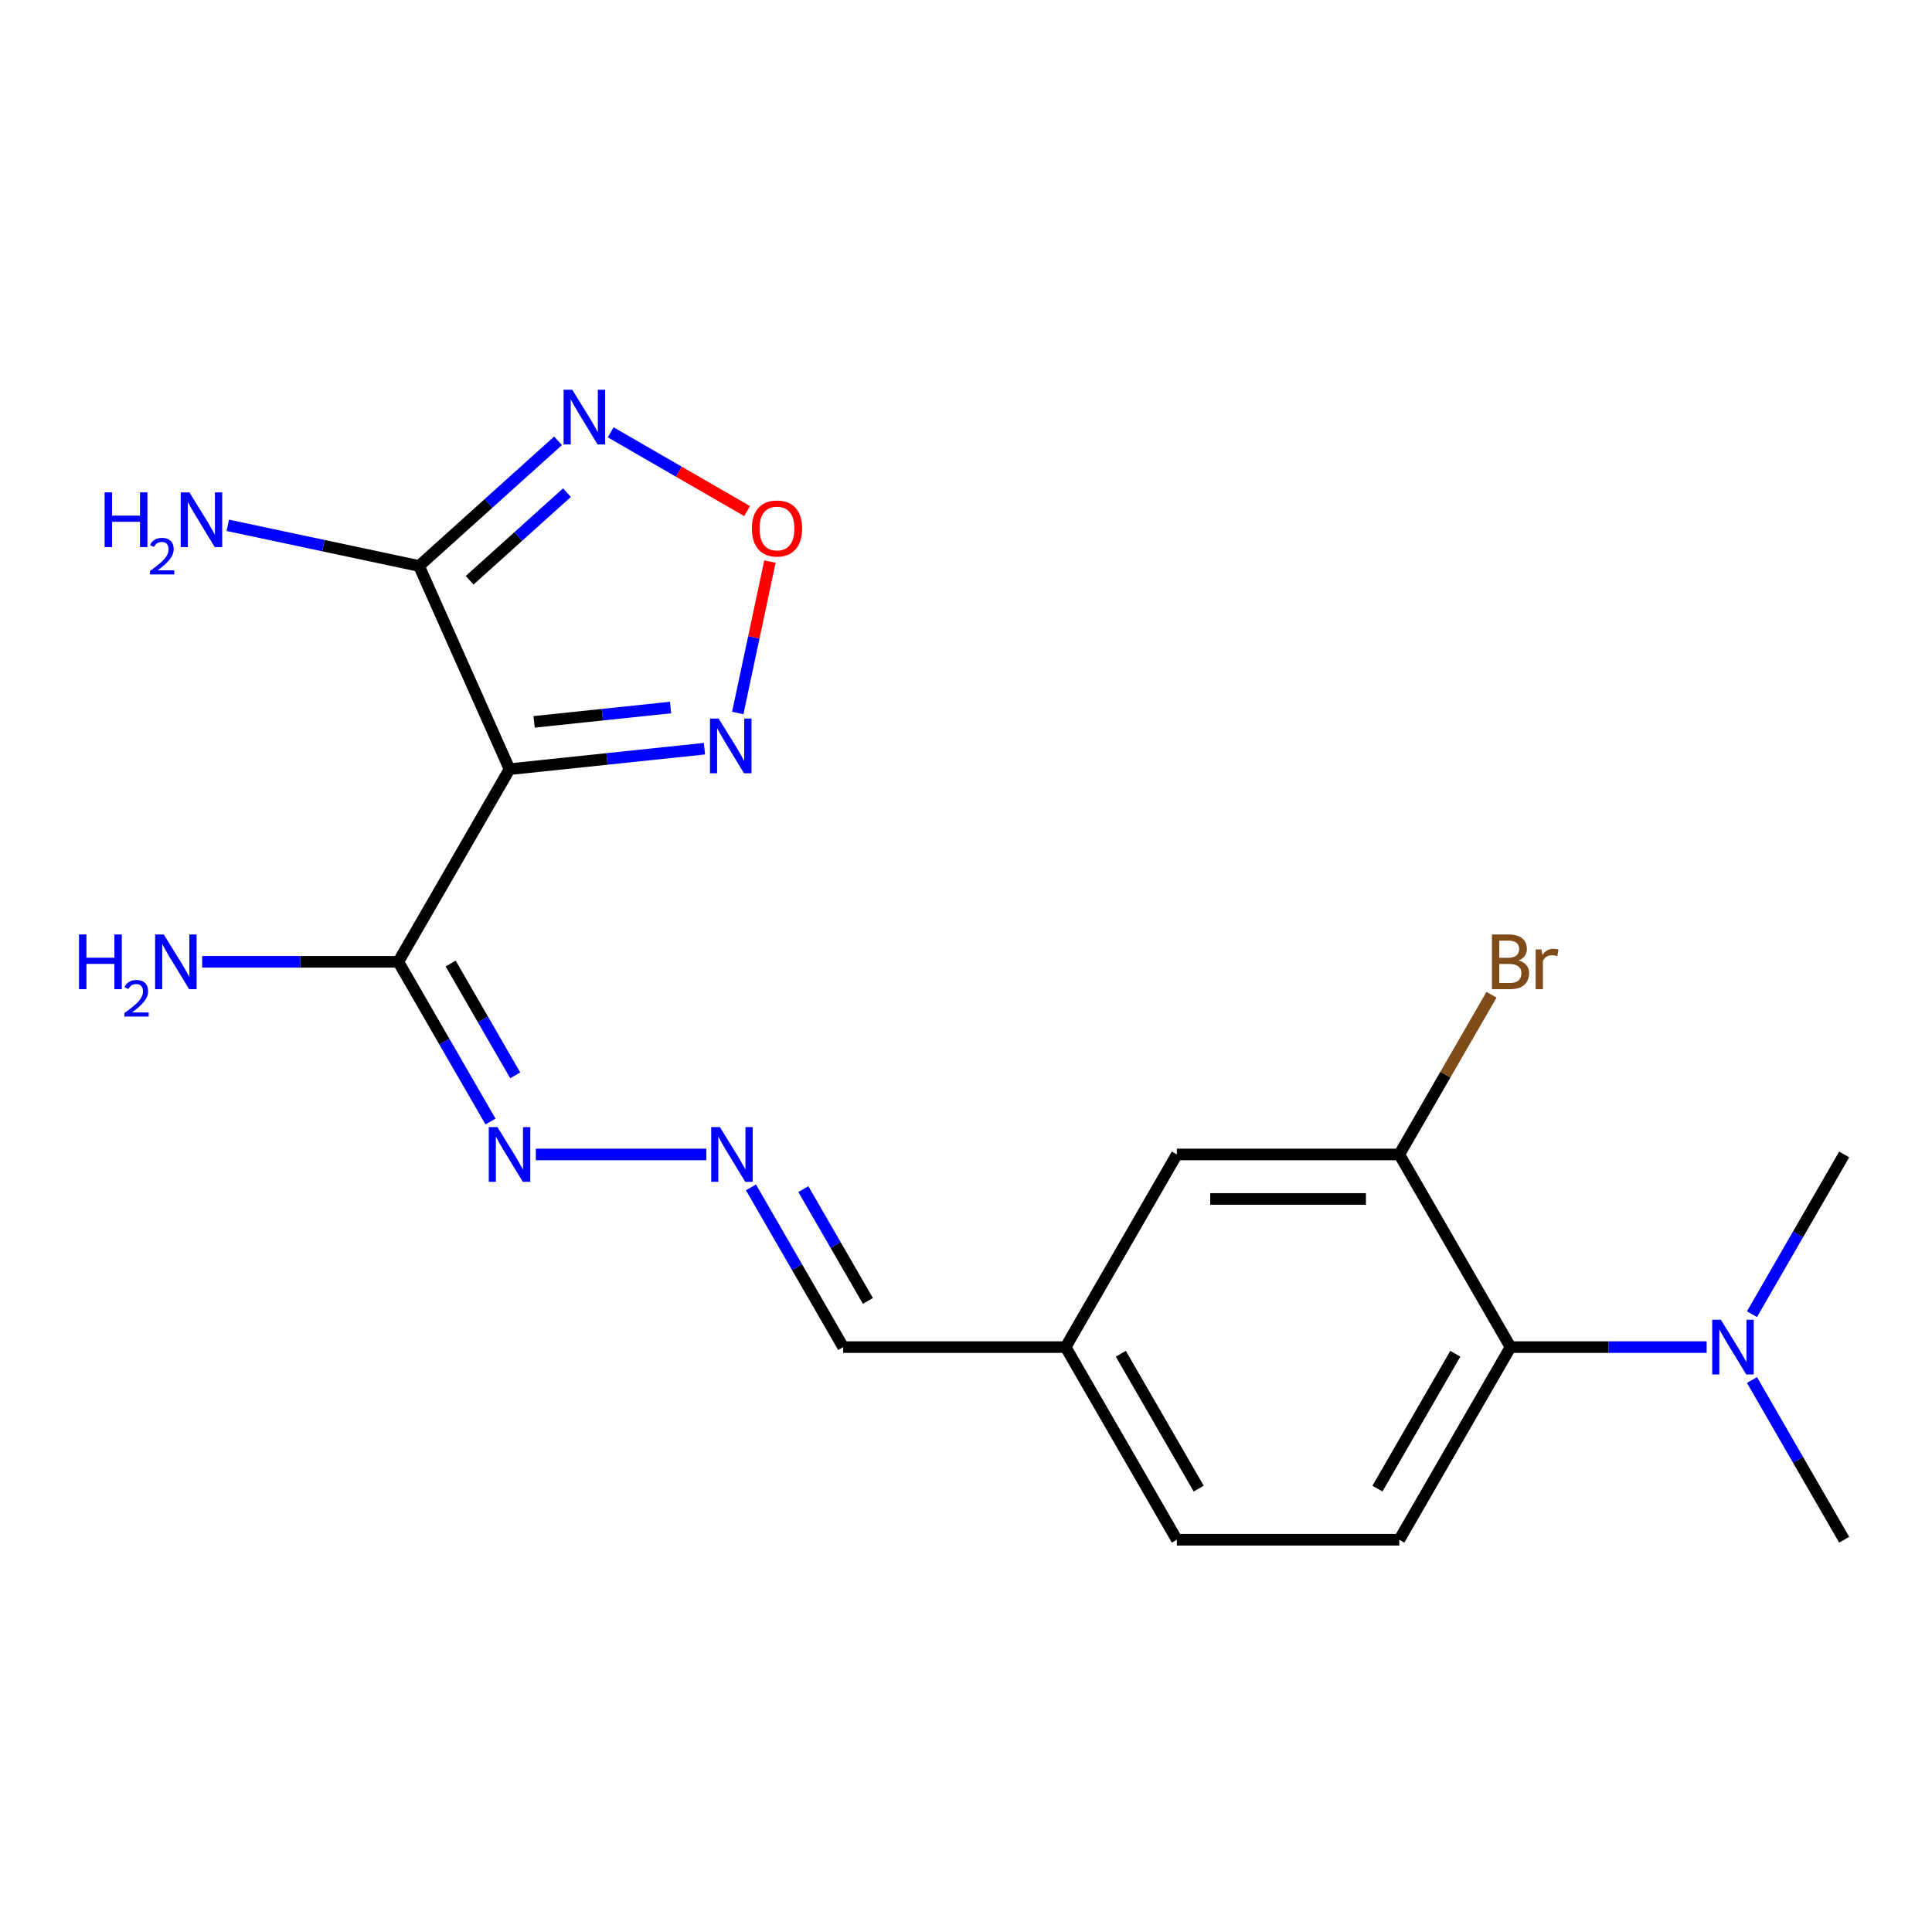 <?xml version='1.0' encoding='iso-8859-1'?>
<svg version='1.1' baseProfile='full'
              xmlns='http://www.w3.org/2000/svg'
                      xmlns:rdkit='http://www.rdkit.org/xml'
                      xmlns:xlink='http://www.w3.org/1999/xlink'
                  xml:space='preserve'
width='1000px' height='1000px' viewBox='0 0 1000 1000'>
<!-- END OF HEADER -->
<rect style='opacity:1.0;fill:#FFFFFF;stroke:none' width='1000' height='1000' x='0' y='0'> </rect>
<path class='bond-0' d='M 263.729,398.126 L 216.898,292.943' style='fill:none;fill-rule:evenodd;stroke:#000000;stroke-width:6px;stroke-linecap:butt;stroke-linejoin:miter;stroke-opacity:1' />
<path class='bond-2' d='M 263.729,398.126 L 206.161,497.836' style='fill:none;fill-rule:evenodd;stroke:#000000;stroke-width:6px;stroke-linecap:butt;stroke-linejoin:miter;stroke-opacity:1' />
<path class='bond-3' d='M 263.729,398.126 L 314.172,392.824' style='fill:none;fill-rule:evenodd;stroke:#000000;stroke-width:6px;stroke-linecap:butt;stroke-linejoin:miter;stroke-opacity:1' />
<path class='bond-3' d='M 314.172,392.824 L 364.616,387.522' style='fill:none;fill-rule:evenodd;stroke:#0000FF;stroke-width:6px;stroke-linecap:butt;stroke-linejoin:miter;stroke-opacity:1' />
<path class='bond-3' d='M 276.455,373.634 L 311.765,369.923' style='fill:none;fill-rule:evenodd;stroke:#000000;stroke-width:6px;stroke-linecap:butt;stroke-linejoin:miter;stroke-opacity:1' />
<path class='bond-3' d='M 311.765,369.923 L 347.076,366.211' style='fill:none;fill-rule:evenodd;stroke:#0000FF;stroke-width:6px;stroke-linecap:butt;stroke-linejoin:miter;stroke-opacity:1' />
<path class='bond-1' d='M 216.898,292.943 L 252.871,260.554' style='fill:none;fill-rule:evenodd;stroke:#000000;stroke-width:6px;stroke-linecap:butt;stroke-linejoin:miter;stroke-opacity:1' />
<path class='bond-1' d='M 252.871,260.554 L 288.843,228.164' style='fill:none;fill-rule:evenodd;stroke:#0000FF;stroke-width:6px;stroke-linecap:butt;stroke-linejoin:miter;stroke-opacity:1' />
<path class='bond-1' d='M 243.098,300.339 L 268.279,277.666' style='fill:none;fill-rule:evenodd;stroke:#000000;stroke-width:6px;stroke-linecap:butt;stroke-linejoin:miter;stroke-opacity:1' />
<path class='bond-1' d='M 268.279,277.666 L 293.459,254.994' style='fill:none;fill-rule:evenodd;stroke:#0000FF;stroke-width:6px;stroke-linecap:butt;stroke-linejoin:miter;stroke-opacity:1' />
<path class='bond-12' d='M 216.898,292.943 L 167.398,282.422' style='fill:none;fill-rule:evenodd;stroke:#000000;stroke-width:6px;stroke-linecap:butt;stroke-linejoin:miter;stroke-opacity:1' />
<path class='bond-12' d='M 167.398,282.422 L 117.897,271.9' style='fill:none;fill-rule:evenodd;stroke:#0000FF;stroke-width:6px;stroke-linecap:butt;stroke-linejoin:miter;stroke-opacity:1' />
<path class='bond-20' d='M 316.08,223.765 L 351.383,244.147' style='fill:none;fill-rule:evenodd;stroke:#0000FF;stroke-width:6px;stroke-linecap:butt;stroke-linejoin:miter;stroke-opacity:1' />
<path class='bond-20' d='M 351.383,244.147 L 386.687,264.53' style='fill:none;fill-rule:evenodd;stroke:#FF0000;stroke-width:6px;stroke-linecap:butt;stroke-linejoin:miter;stroke-opacity:1' />
<path class='bond-7' d='M 206.161,497.836 L 230.026,539.173' style='fill:none;fill-rule:evenodd;stroke:#000000;stroke-width:6px;stroke-linecap:butt;stroke-linejoin:miter;stroke-opacity:1' />
<path class='bond-7' d='M 230.026,539.173 L 253.891,580.509' style='fill:none;fill-rule:evenodd;stroke:#0000FF;stroke-width:6px;stroke-linecap:butt;stroke-linejoin:miter;stroke-opacity:1' />
<path class='bond-7' d='M 233.262,498.724 L 249.968,527.659' style='fill:none;fill-rule:evenodd;stroke:#000000;stroke-width:6px;stroke-linecap:butt;stroke-linejoin:miter;stroke-opacity:1' />
<path class='bond-7' d='M 249.968,527.659 L 266.674,556.594' style='fill:none;fill-rule:evenodd;stroke:#0000FF;stroke-width:6px;stroke-linecap:butt;stroke-linejoin:miter;stroke-opacity:1' />
<path class='bond-13' d='M 206.161,497.836 L 155.402,497.836' style='fill:none;fill-rule:evenodd;stroke:#000000;stroke-width:6px;stroke-linecap:butt;stroke-linejoin:miter;stroke-opacity:1' />
<path class='bond-13' d='M 155.402,497.836 L 104.643,497.836' style='fill:none;fill-rule:evenodd;stroke:#0000FF;stroke-width:6px;stroke-linecap:butt;stroke-linejoin:miter;stroke-opacity:1' />
<path class='bond-4' d='M 381.856,369.052 L 390.186,329.863' style='fill:none;fill-rule:evenodd;stroke:#0000FF;stroke-width:6px;stroke-linecap:butt;stroke-linejoin:miter;stroke-opacity:1' />
<path class='bond-4' d='M 390.186,329.863 L 398.516,290.673' style='fill:none;fill-rule:evenodd;stroke:#FF0000;stroke-width:6px;stroke-linecap:butt;stroke-linejoin:miter;stroke-opacity:1' />
<path class='bond-5' d='M 781.841,697.258 L 724.273,796.969' style='fill:none;fill-rule:evenodd;stroke:#000000;stroke-width:6px;stroke-linecap:butt;stroke-linejoin:miter;stroke-opacity:1' />
<path class='bond-5' d='M 753.264,700.701 L 712.966,770.499' style='fill:none;fill-rule:evenodd;stroke:#000000;stroke-width:6px;stroke-linecap:butt;stroke-linejoin:miter;stroke-opacity:1' />
<path class='bond-10' d='M 781.841,697.258 L 832.6,697.258' style='fill:none;fill-rule:evenodd;stroke:#000000;stroke-width:6px;stroke-linecap:butt;stroke-linejoin:miter;stroke-opacity:1' />
<path class='bond-10' d='M 832.6,697.258 L 883.359,697.258' style='fill:none;fill-rule:evenodd;stroke:#0000FF;stroke-width:6px;stroke-linecap:butt;stroke-linejoin:miter;stroke-opacity:1' />
<path class='bond-21' d='M 781.841,697.258 L 724.273,597.547' style='fill:none;fill-rule:evenodd;stroke:#000000;stroke-width:6px;stroke-linecap:butt;stroke-linejoin:miter;stroke-opacity:1' />
<path class='bond-6' d='M 724.273,597.547 L 609.137,597.547' style='fill:none;fill-rule:evenodd;stroke:#000000;stroke-width:6px;stroke-linecap:butt;stroke-linejoin:miter;stroke-opacity:1' />
<path class='bond-6' d='M 707.003,620.574 L 626.407,620.574' style='fill:none;fill-rule:evenodd;stroke:#000000;stroke-width:6px;stroke-linecap:butt;stroke-linejoin:miter;stroke-opacity:1' />
<path class='bond-15' d='M 724.273,597.547 L 748.139,556.211' style='fill:none;fill-rule:evenodd;stroke:#000000;stroke-width:6px;stroke-linecap:butt;stroke-linejoin:miter;stroke-opacity:1' />
<path class='bond-15' d='M 748.139,556.211 L 772.004,514.875' style='fill:none;fill-rule:evenodd;stroke:#7F4C19;stroke-width:6px;stroke-linecap:butt;stroke-linejoin:miter;stroke-opacity:1' />
<path class='bond-8' d='M 277.347,597.547 L 365.587,597.547' style='fill:none;fill-rule:evenodd;stroke:#0000FF;stroke-width:6px;stroke-linecap:butt;stroke-linejoin:miter;stroke-opacity:1' />
<path class='bond-14' d='M 388.702,614.586 L 412.567,655.922' style='fill:none;fill-rule:evenodd;stroke:#0000FF;stroke-width:6px;stroke-linecap:butt;stroke-linejoin:miter;stroke-opacity:1' />
<path class='bond-14' d='M 412.567,655.922 L 436.433,697.258' style='fill:none;fill-rule:evenodd;stroke:#000000;stroke-width:6px;stroke-linecap:butt;stroke-linejoin:miter;stroke-opacity:1' />
<path class='bond-14' d='M 415.804,615.473 L 432.509,644.408' style='fill:none;fill-rule:evenodd;stroke:#0000FF;stroke-width:6px;stroke-linecap:butt;stroke-linejoin:miter;stroke-opacity:1' />
<path class='bond-14' d='M 432.509,644.408 L 449.215,673.344' style='fill:none;fill-rule:evenodd;stroke:#000000;stroke-width:6px;stroke-linecap:butt;stroke-linejoin:miter;stroke-opacity:1' />
<path class='bond-9' d='M 724.273,796.969 L 609.137,796.969' style='fill:none;fill-rule:evenodd;stroke:#000000;stroke-width:6px;stroke-linecap:butt;stroke-linejoin:miter;stroke-opacity:1' />
<path class='bond-18' d='M 906.815,714.296 L 930.68,755.633' style='fill:none;fill-rule:evenodd;stroke:#0000FF;stroke-width:6px;stroke-linecap:butt;stroke-linejoin:miter;stroke-opacity:1' />
<path class='bond-18' d='M 930.68,755.633 L 954.545,796.969' style='fill:none;fill-rule:evenodd;stroke:#000000;stroke-width:6px;stroke-linecap:butt;stroke-linejoin:miter;stroke-opacity:1' />
<path class='bond-19' d='M 906.815,680.22 L 930.68,638.883' style='fill:none;fill-rule:evenodd;stroke:#0000FF;stroke-width:6px;stroke-linecap:butt;stroke-linejoin:miter;stroke-opacity:1' />
<path class='bond-19' d='M 930.68,638.883 L 954.545,597.547' style='fill:none;fill-rule:evenodd;stroke:#000000;stroke-width:6px;stroke-linecap:butt;stroke-linejoin:miter;stroke-opacity:1' />
<path class='bond-11' d='M 609.137,597.547 L 551.569,697.258' style='fill:none;fill-rule:evenodd;stroke:#000000;stroke-width:6px;stroke-linecap:butt;stroke-linejoin:miter;stroke-opacity:1' />
<path class='bond-16' d='M 436.433,697.258 L 551.569,697.258' style='fill:none;fill-rule:evenodd;stroke:#000000;stroke-width:6px;stroke-linecap:butt;stroke-linejoin:miter;stroke-opacity:1' />
<path class='bond-17' d='M 551.569,697.258 L 609.137,796.969' style='fill:none;fill-rule:evenodd;stroke:#000000;stroke-width:6px;stroke-linecap:butt;stroke-linejoin:miter;stroke-opacity:1' />
<path class='bond-17' d='M 580.146,700.701 L 620.444,770.499' style='fill:none;fill-rule:evenodd;stroke:#000000;stroke-width:6px;stroke-linecap:butt;stroke-linejoin:miter;stroke-opacity:1' />
<path  class='atom-2' d='M 296.201 201.742
L 305.481 216.742
Q 306.401 218.222, 307.881 220.902
Q 309.361 223.582, 309.441 223.742
L 309.441 201.742
L 313.201 201.742
L 313.201 230.062
L 309.321 230.062
L 299.361 213.662
Q 298.201 211.742, 296.961 209.542
Q 295.761 207.342, 295.401 206.662
L 295.401 230.062
L 291.721 230.062
L 291.721 201.742
L 296.201 201.742
' fill='#0000FF'/>
<path  class='atom-4' d='M 371.974 371.931
L 381.254 386.931
Q 382.174 388.411, 383.654 391.091
Q 385.134 393.771, 385.214 393.931
L 385.214 371.931
L 388.974 371.931
L 388.974 400.251
L 385.094 400.251
L 375.134 383.851
Q 373.974 381.931, 372.734 379.731
Q 371.534 377.531, 371.174 376.851
L 371.174 400.251
L 367.494 400.251
L 367.494 371.931
L 371.974 371.931
' fill='#0000FF'/>
<path  class='atom-5' d='M 389.172 273.55
Q 389.172 266.75, 392.532 262.95
Q 395.892 259.15, 402.172 259.15
Q 408.452 259.15, 411.812 262.95
Q 415.172 266.75, 415.172 273.55
Q 415.172 280.43, 411.772 284.35
Q 408.372 288.23, 402.172 288.23
Q 395.932 288.23, 392.532 284.35
Q 389.172 280.47, 389.172 273.55
M 402.172 285.03
Q 406.492 285.03, 408.812 282.15
Q 411.172 279.23, 411.172 273.55
Q 411.172 267.99, 408.812 265.19
Q 406.492 262.35, 402.172 262.35
Q 397.852 262.35, 395.492 265.15
Q 393.172 267.95, 393.172 273.55
Q 393.172 279.27, 395.492 282.15
Q 397.852 285.03, 402.172 285.03
' fill='#FF0000'/>
<path  class='atom-8' d='M 257.469 583.387
L 266.749 598.387
Q 267.669 599.867, 269.149 602.547
Q 270.629 605.227, 270.709 605.387
L 270.709 583.387
L 274.469 583.387
L 274.469 611.707
L 270.589 611.707
L 260.629 595.307
Q 259.469 593.387, 258.229 591.187
Q 257.029 588.987, 256.669 588.307
L 256.669 611.707
L 252.989 611.707
L 252.989 583.387
L 257.469 583.387
' fill='#0000FF'/>
<path  class='atom-9' d='M 372.605 583.387
L 381.885 598.387
Q 382.805 599.867, 384.285 602.547
Q 385.765 605.227, 385.845 605.387
L 385.845 583.387
L 389.605 583.387
L 389.605 611.707
L 385.725 611.707
L 375.765 595.307
Q 374.605 593.387, 373.365 591.187
Q 372.165 588.987, 371.805 588.307
L 371.805 611.707
L 368.125 611.707
L 368.125 583.387
L 372.605 583.387
' fill='#0000FF'/>
<path  class='atom-11' d='M 890.717 683.098
L 899.997 698.098
Q 900.917 699.578, 902.397 702.258
Q 903.877 704.938, 903.957 705.098
L 903.957 683.098
L 907.717 683.098
L 907.717 711.418
L 903.837 711.418
L 893.877 695.018
Q 892.717 693.098, 891.477 690.898
Q 890.277 688.698, 889.917 688.018
L 889.917 711.418
L 886.237 711.418
L 886.237 683.098
L 890.717 683.098
' fill='#0000FF'/>
<path  class='atom-13' d='M 54.145 254.845
L 57.986 254.845
L 57.986 266.885
L 72.466 266.885
L 72.466 254.845
L 76.305 254.845
L 76.305 283.165
L 72.466 283.165
L 72.466 270.085
L 57.986 270.085
L 57.986 283.165
L 54.145 283.165
L 54.145 254.845
' fill='#0000FF'/>
<path  class='atom-13' d='M 77.678 282.172
Q 78.365 280.403, 80.001 279.426
Q 81.638 278.423, 83.909 278.423
Q 86.734 278.423, 88.317 279.954
Q 89.901 281.485, 89.901 284.204
Q 89.901 286.976, 87.842 289.564
Q 85.809 292.151, 81.585 295.213
L 90.218 295.213
L 90.218 297.325
L 77.626 297.325
L 77.626 295.556
Q 81.11 293.075, 83.169 291.227
Q 85.255 289.379, 86.258 287.716
Q 87.261 286.052, 87.261 284.336
Q 87.261 282.541, 86.364 281.538
Q 85.466 280.535, 83.909 280.535
Q 82.404 280.535, 81.401 281.142
Q 80.397 281.749, 79.685 283.096
L 77.678 282.172
' fill='#0000FF'/>
<path  class='atom-13' d='M 98.018 254.845
L 107.298 269.845
Q 108.218 271.325, 109.698 274.005
Q 111.178 276.685, 111.258 276.845
L 111.258 254.845
L 115.018 254.845
L 115.018 283.165
L 111.138 283.165
L 101.178 266.765
Q 100.018 264.845, 98.778 262.645
Q 97.578 260.445, 97.218 259.765
L 97.218 283.165
L 93.538 283.165
L 93.538 254.845
L 98.018 254.845
' fill='#0000FF'/>
<path  class='atom-14' d='M 40.892 483.676
L 44.732 483.676
L 44.732 495.716
L 59.212 495.716
L 59.212 483.676
L 63.052 483.676
L 63.052 511.996
L 59.212 511.996
L 59.212 498.916
L 44.732 498.916
L 44.732 511.996
L 40.892 511.996
L 40.892 483.676
' fill='#0000FF'/>
<path  class='atom-14' d='M 64.424 511.003
Q 65.111 509.234, 66.748 508.257
Q 68.384 507.254, 70.655 507.254
Q 73.48 507.254, 75.064 508.785
Q 76.648 510.316, 76.648 513.036
Q 76.648 515.808, 74.588 518.395
Q 72.556 520.982, 68.332 524.044
L 76.964 524.044
L 76.964 526.156
L 64.372 526.156
L 64.372 524.388
Q 67.856 521.906, 69.916 520.058
Q 72.001 518.21, 73.004 516.547
Q 74.008 514.884, 74.008 513.168
Q 74.008 511.372, 73.11 510.369
Q 72.212 509.366, 70.655 509.366
Q 69.15 509.366, 68.147 509.973
Q 67.144 510.58, 66.431 511.927
L 64.424 511.003
' fill='#0000FF'/>
<path  class='atom-14' d='M 84.764 483.676
L 94.044 498.676
Q 94.964 500.156, 96.444 502.836
Q 97.924 505.516, 98.004 505.676
L 98.004 483.676
L 101.764 483.676
L 101.764 511.996
L 97.884 511.996
L 87.924 495.596
Q 86.764 493.676, 85.524 491.476
Q 84.324 489.276, 83.964 488.596
L 83.964 511.996
L 80.284 511.996
L 80.284 483.676
L 84.764 483.676
' fill='#0000FF'/>
<path  class='atom-16' d='M 785.981 497.116
Q 788.701 497.876, 790.061 499.556
Q 791.461 501.196, 791.461 503.636
Q 791.461 507.556, 788.941 509.796
Q 786.461 511.996, 781.741 511.996
L 772.221 511.996
L 772.221 483.676
L 780.581 483.676
Q 785.421 483.676, 787.861 485.636
Q 790.301 487.596, 790.301 491.196
Q 790.301 495.476, 785.981 497.116
M 776.021 486.876
L 776.021 495.756
L 780.581 495.756
Q 783.381 495.756, 784.821 494.636
Q 786.301 493.476, 786.301 491.196
Q 786.301 486.876, 780.581 486.876
L 776.021 486.876
M 781.741 508.796
Q 784.501 508.796, 785.981 507.476
Q 787.461 506.156, 787.461 503.636
Q 787.461 501.316, 785.821 500.156
Q 784.221 498.956, 781.141 498.956
L 776.021 498.956
L 776.021 508.796
L 781.741 508.796
' fill='#7F4C19'/>
<path  class='atom-16' d='M 797.901 491.436
L 798.341 494.276
Q 800.501 491.076, 804.021 491.076
Q 805.141 491.076, 806.661 491.476
L 806.061 494.836
Q 804.341 494.436, 803.381 494.436
Q 801.701 494.436, 800.581 495.116
Q 799.501 495.756, 798.621 497.316
L 798.621 511.996
L 794.861 511.996
L 794.861 491.436
L 797.901 491.436
' fill='#7F4C19'/>
</svg>
